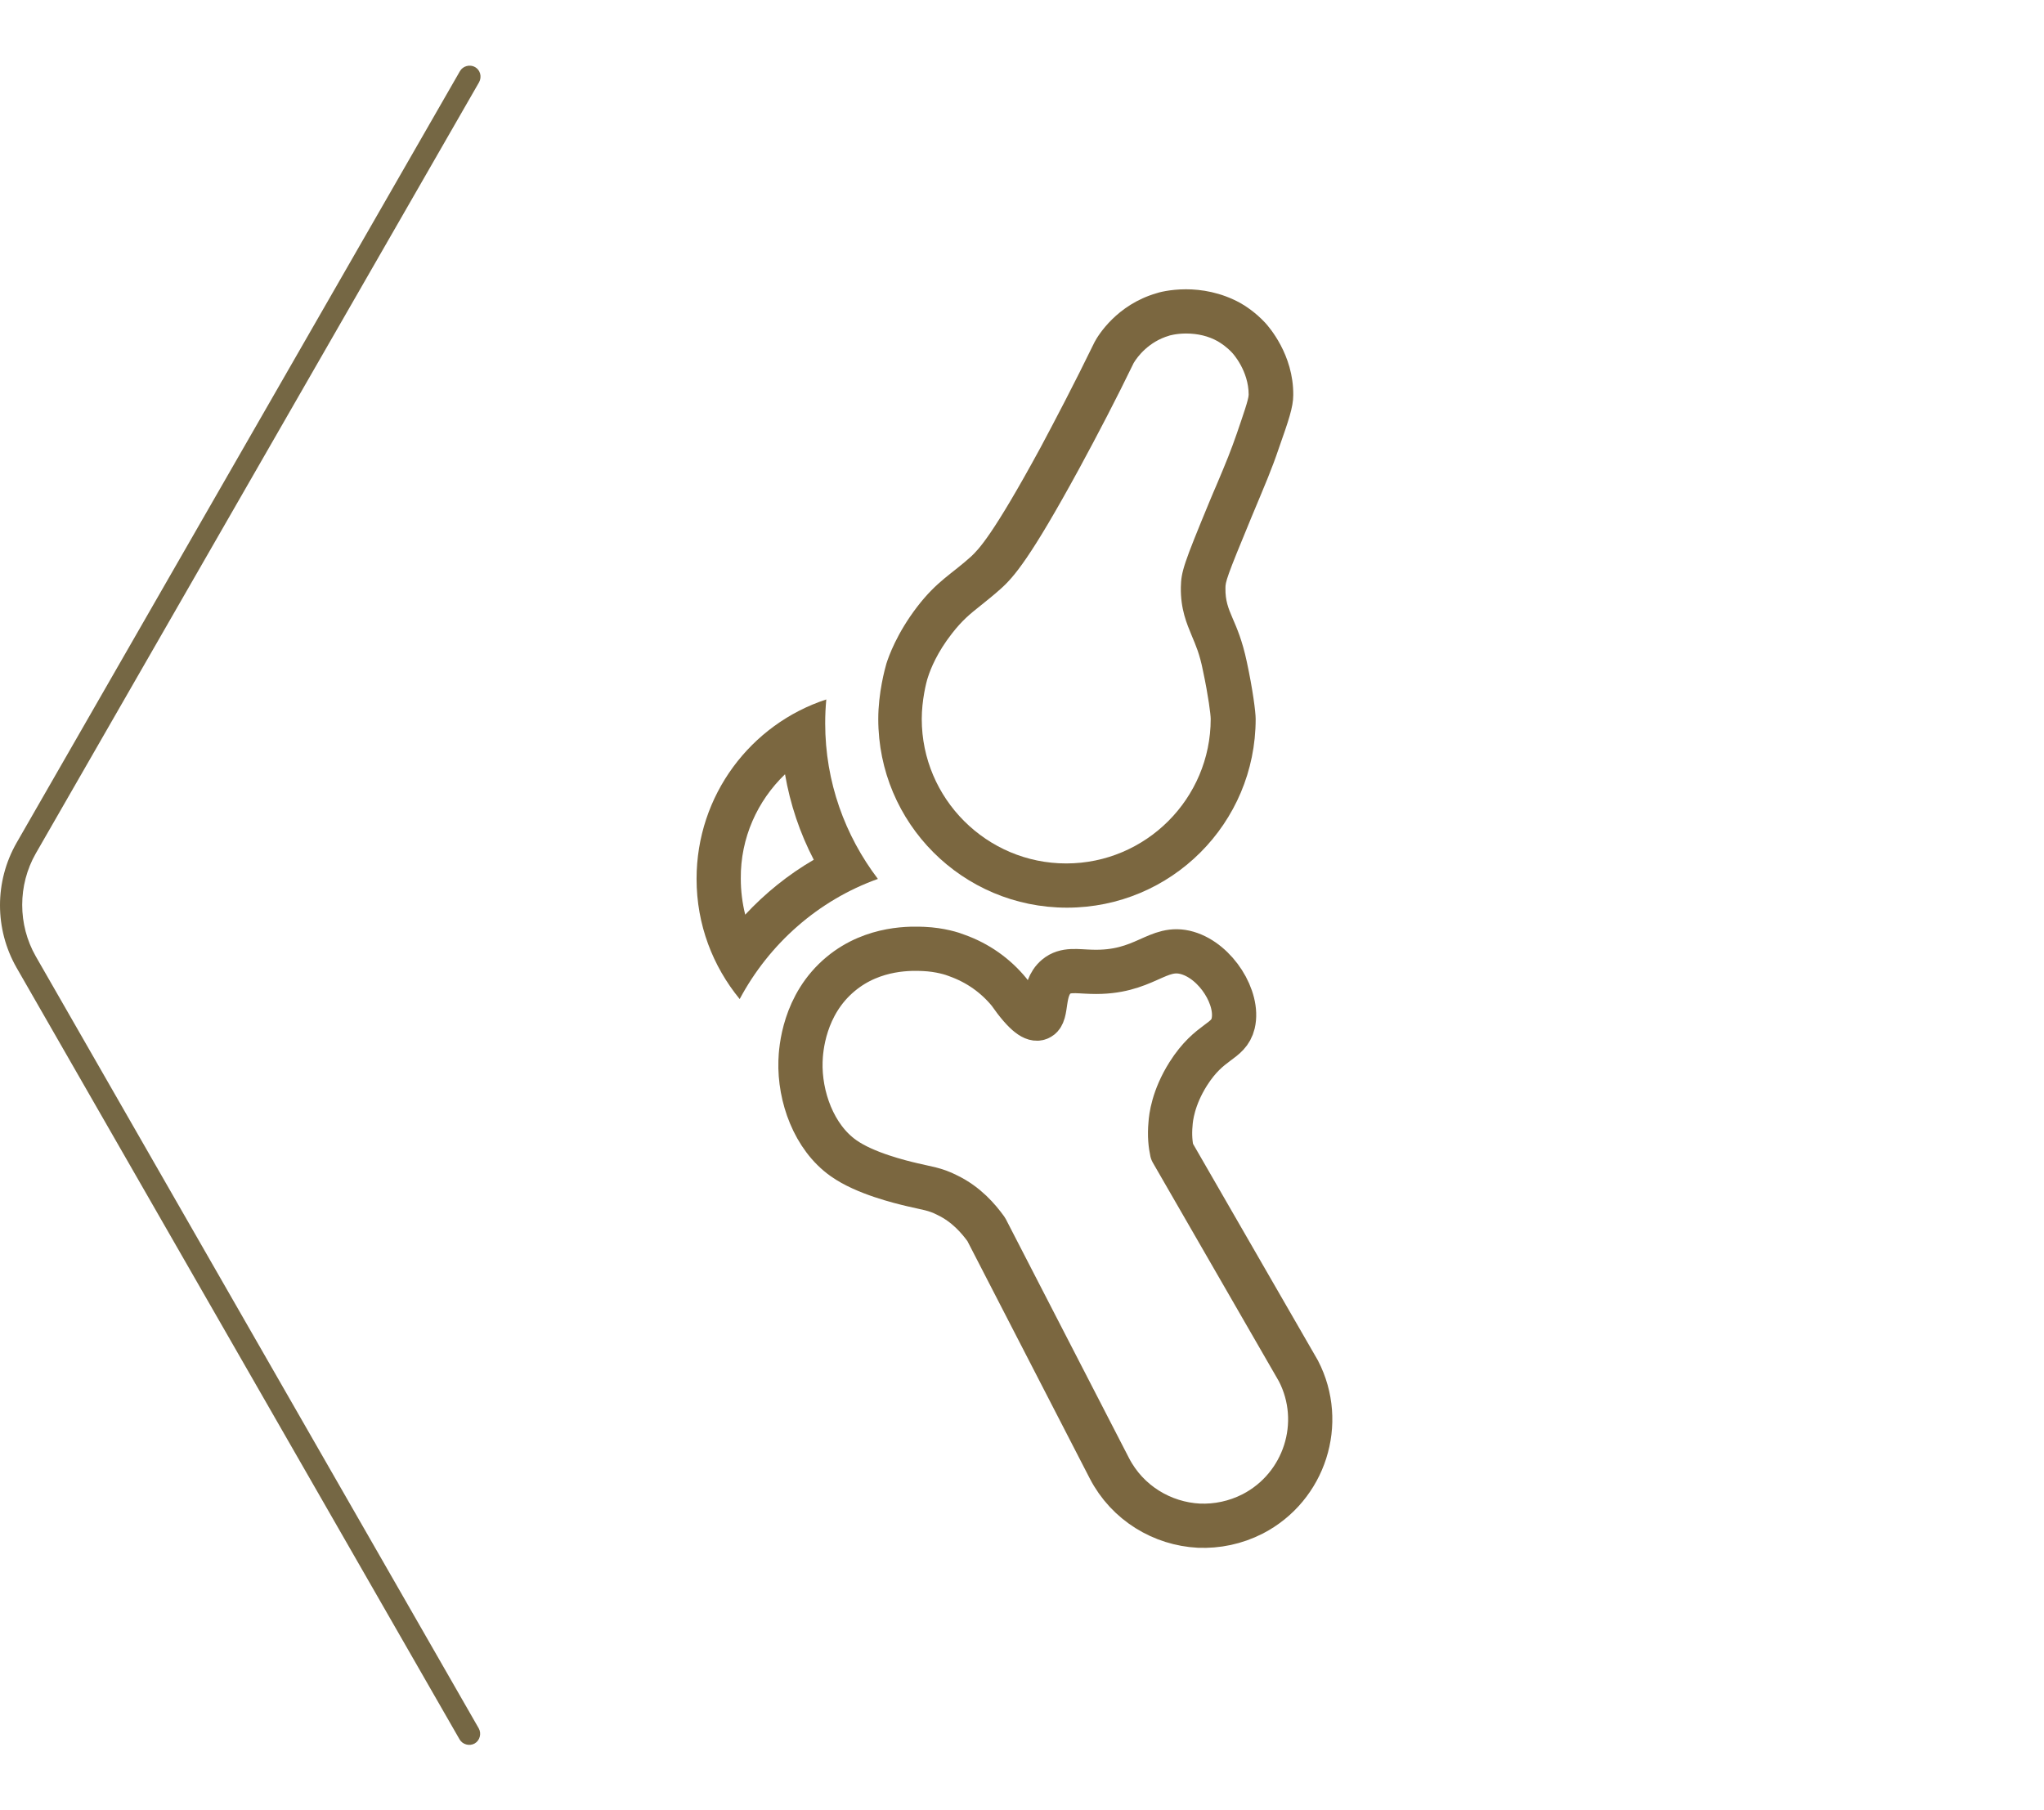 <?xml version="1.0" encoding="UTF-8"?> <svg xmlns="http://www.w3.org/2000/svg" xmlns:xlink="http://www.w3.org/1999/xlink" version="1.1" id="Layer_2_00000067916303626663227580000001069633517751790000_" x="0px" y="0px" viewBox="0 0 554.6 491.2" style="enable-background:new 0 0 554.6 491.2;" xml:space="preserve"> <style type="text/css"> .st0{fill:none;} .st1{fill:#756744;} .st2{fill:#7B6740;} .st3{fill:none;stroke:#7B6740;stroke-width:12;stroke-linecap:round;stroke-linejoin:round;stroke-miterlimit:10;} </style> <g id="Layer_2-2_00000001652217297794453880000016376625333182395833_"> <path class="st0" d="M398.9,0c12.2,0,23.4,6.5,29.5,17.1l121.7,212c6,10.5,6,23.4,0,33.9L428.4,475c-6.1,10.6-17.3,16.2-29.5,16.2 H155.7c-12.2,0-23.4-5.6-29.5-16.2L4.5,262.9c-6-10.5-6-23.4,0-33.9L126.2,17c6.1-10.5,17.4-17,29.5-17H398.9z"></path> <g id="Layer_2-2"> <path class="st1" d="M128.9,18.2c-1.4-0.8-3.3-0.3-4.1,1.1L4.5,228.7c-6,10.5-6,23.4,0,33.9l120.2,209.4c0.8,1.4,2.7,1.9,4.1,1.1 l0,0c1.4-0.8,1.9-2.7,1.1-4.1L9.7,259.5c-4.9-8.6-4.9-19.3,0-27.9L130,22.3C130.8,20.8,130.3,19,128.9,18.2L128.9,18.2L128.9,18.2 z"></path> </g> </g> <g> <g> <path class="st2" d="M213,210.1c1.4,8.1,4,15.9,7.8,23.2c-6.9,4-13.2,9.1-18.6,14.9c-0.8-3.2-1.2-6.5-1.2-9.8 C200.9,227.4,205.5,217.3,213,210.1 M224.2,189.8c-20.5,6.7-35.2,26-35.2,48.7c0,12.4,4.4,23.7,11.7,32.6 c8-15,21.3-26.8,37.5-32.6c-8.9-11.7-14.3-26.3-14.3-42.2C223.9,194,224,191.9,224.2,189.8L224.2,189.8z"></path> </g> <path class="st3" d="M339.9,410.8c-4.7,2.4-9.7,3.4-14.6,3.2c-9.9-0.5-19.4-6.1-24.3-15.6l-33.4-64.8c-2.1-2.9-5.4-6.8-10.6-9.3 c-3.3-1.7-5.7-1.9-9.4-2.8c-3.4-0.8-12.9-3.1-18.7-7.2c-8.1-5.7-12-16.8-11.7-26.3c0.1-3.2,0.9-15.4,10.9-23.7 c9-7.5,19.7-6.9,22.5-6.8c4.5,0.2,7.9,1.3,9.1,1.8c5.6,2,10.4,5.4,14.1,9.9c4.6,6.6,6.9,7.6,8.1,7.1c2.5-0.9,0.6-7.9,4.7-11.3 c2.5-2.1,5.6-1.4,9.5-1.3c14.6,0.5,17.9-7.5,26.1-5.1c7.8,2.3,14,12.3,12.4,19.1c-1.3,5.3-6.3,4.4-12.2,13.7 c-4.1,6.5-4.7,11.9-4.8,13.6c-0.3,3.1,0,5.7,0.4,7.5c11.4,19.8,22.9,39.7,34.3,59.5C359.6,386.1,354,403.5,339.9,410.8z"></path> <g> <path class="st2" d="M321.8,90.5L321.8,90.5c3.2,0,6.1,0.7,8.6,2.1c1,0.6,2.4,1.5,3.9,3.1c0.2,0.2,4.5,4.9,4.5,11.4 c0,1.3-1.6,5.8-3.2,10.5c-1.6,4.6-2.8,7.6-5.6,14.2c-0.5,1.2-1.1,2.5-1.7,4c-7.2,17.4-7.8,19.3-7.9,23.5c-0.1,6,1.6,9.9,3,13.3 c1,2.4,2.1,4.8,3,9.4c1.5,7,2.1,12,2.1,13.1c0,21.6-17.6,39.2-39.2,39.2c-21.6,0-39.2-17.6-39.2-39.2c0-5,1.2-10,1.7-11.4 c0.7-2.2,2.5-6.7,6.5-11.8c2.8-3.6,4.9-5.3,7.8-7.6c1.6-1.3,3.4-2.7,5.4-4.5c3.6-3.2,8.1-8.4,21.3-32.6c5.1-9.4,10.1-19,14.8-28.7 c1-1.7,4.1-5.8,9.6-7.4C317.1,91.1,319.1,90.5,321.8,90.5 M321.8,78.5c-4.4,0-7.6,0.9-8.1,1.1C303.1,82.7,298,90.9,297,92.8 c-5.6,11.5-10.7,21.2-14.7,28.7c-13,23.9-16.8,27.6-18.8,29.5c-5.3,4.8-9.2,6.6-14.6,13.6c-5.6,7.3-7.8,13.6-8.4,15.5 c-0.4,1.4-2.2,7.9-2.2,15c0,28.3,22.9,51.2,51.2,51.2c28.3,0,51.2-22.9,51.2-51.2c0-1.9-0.8-8.1-2.4-15.5 c-2.5-11.8-5.9-13.2-5.8-20c0-1.7,0.2-2.7,7-19.1c4-9.6,5.5-13,7.5-18.9c2.6-7.4,3.9-11.1,3.9-14.4c0.1-11-6.7-18.6-7.6-19.6 c-2.7-2.9-5.4-4.6-6.8-5.4C331.2,79.3,325.9,78.5,321.8,78.5L321.8,78.5z"></path> </g> </g> </svg> 